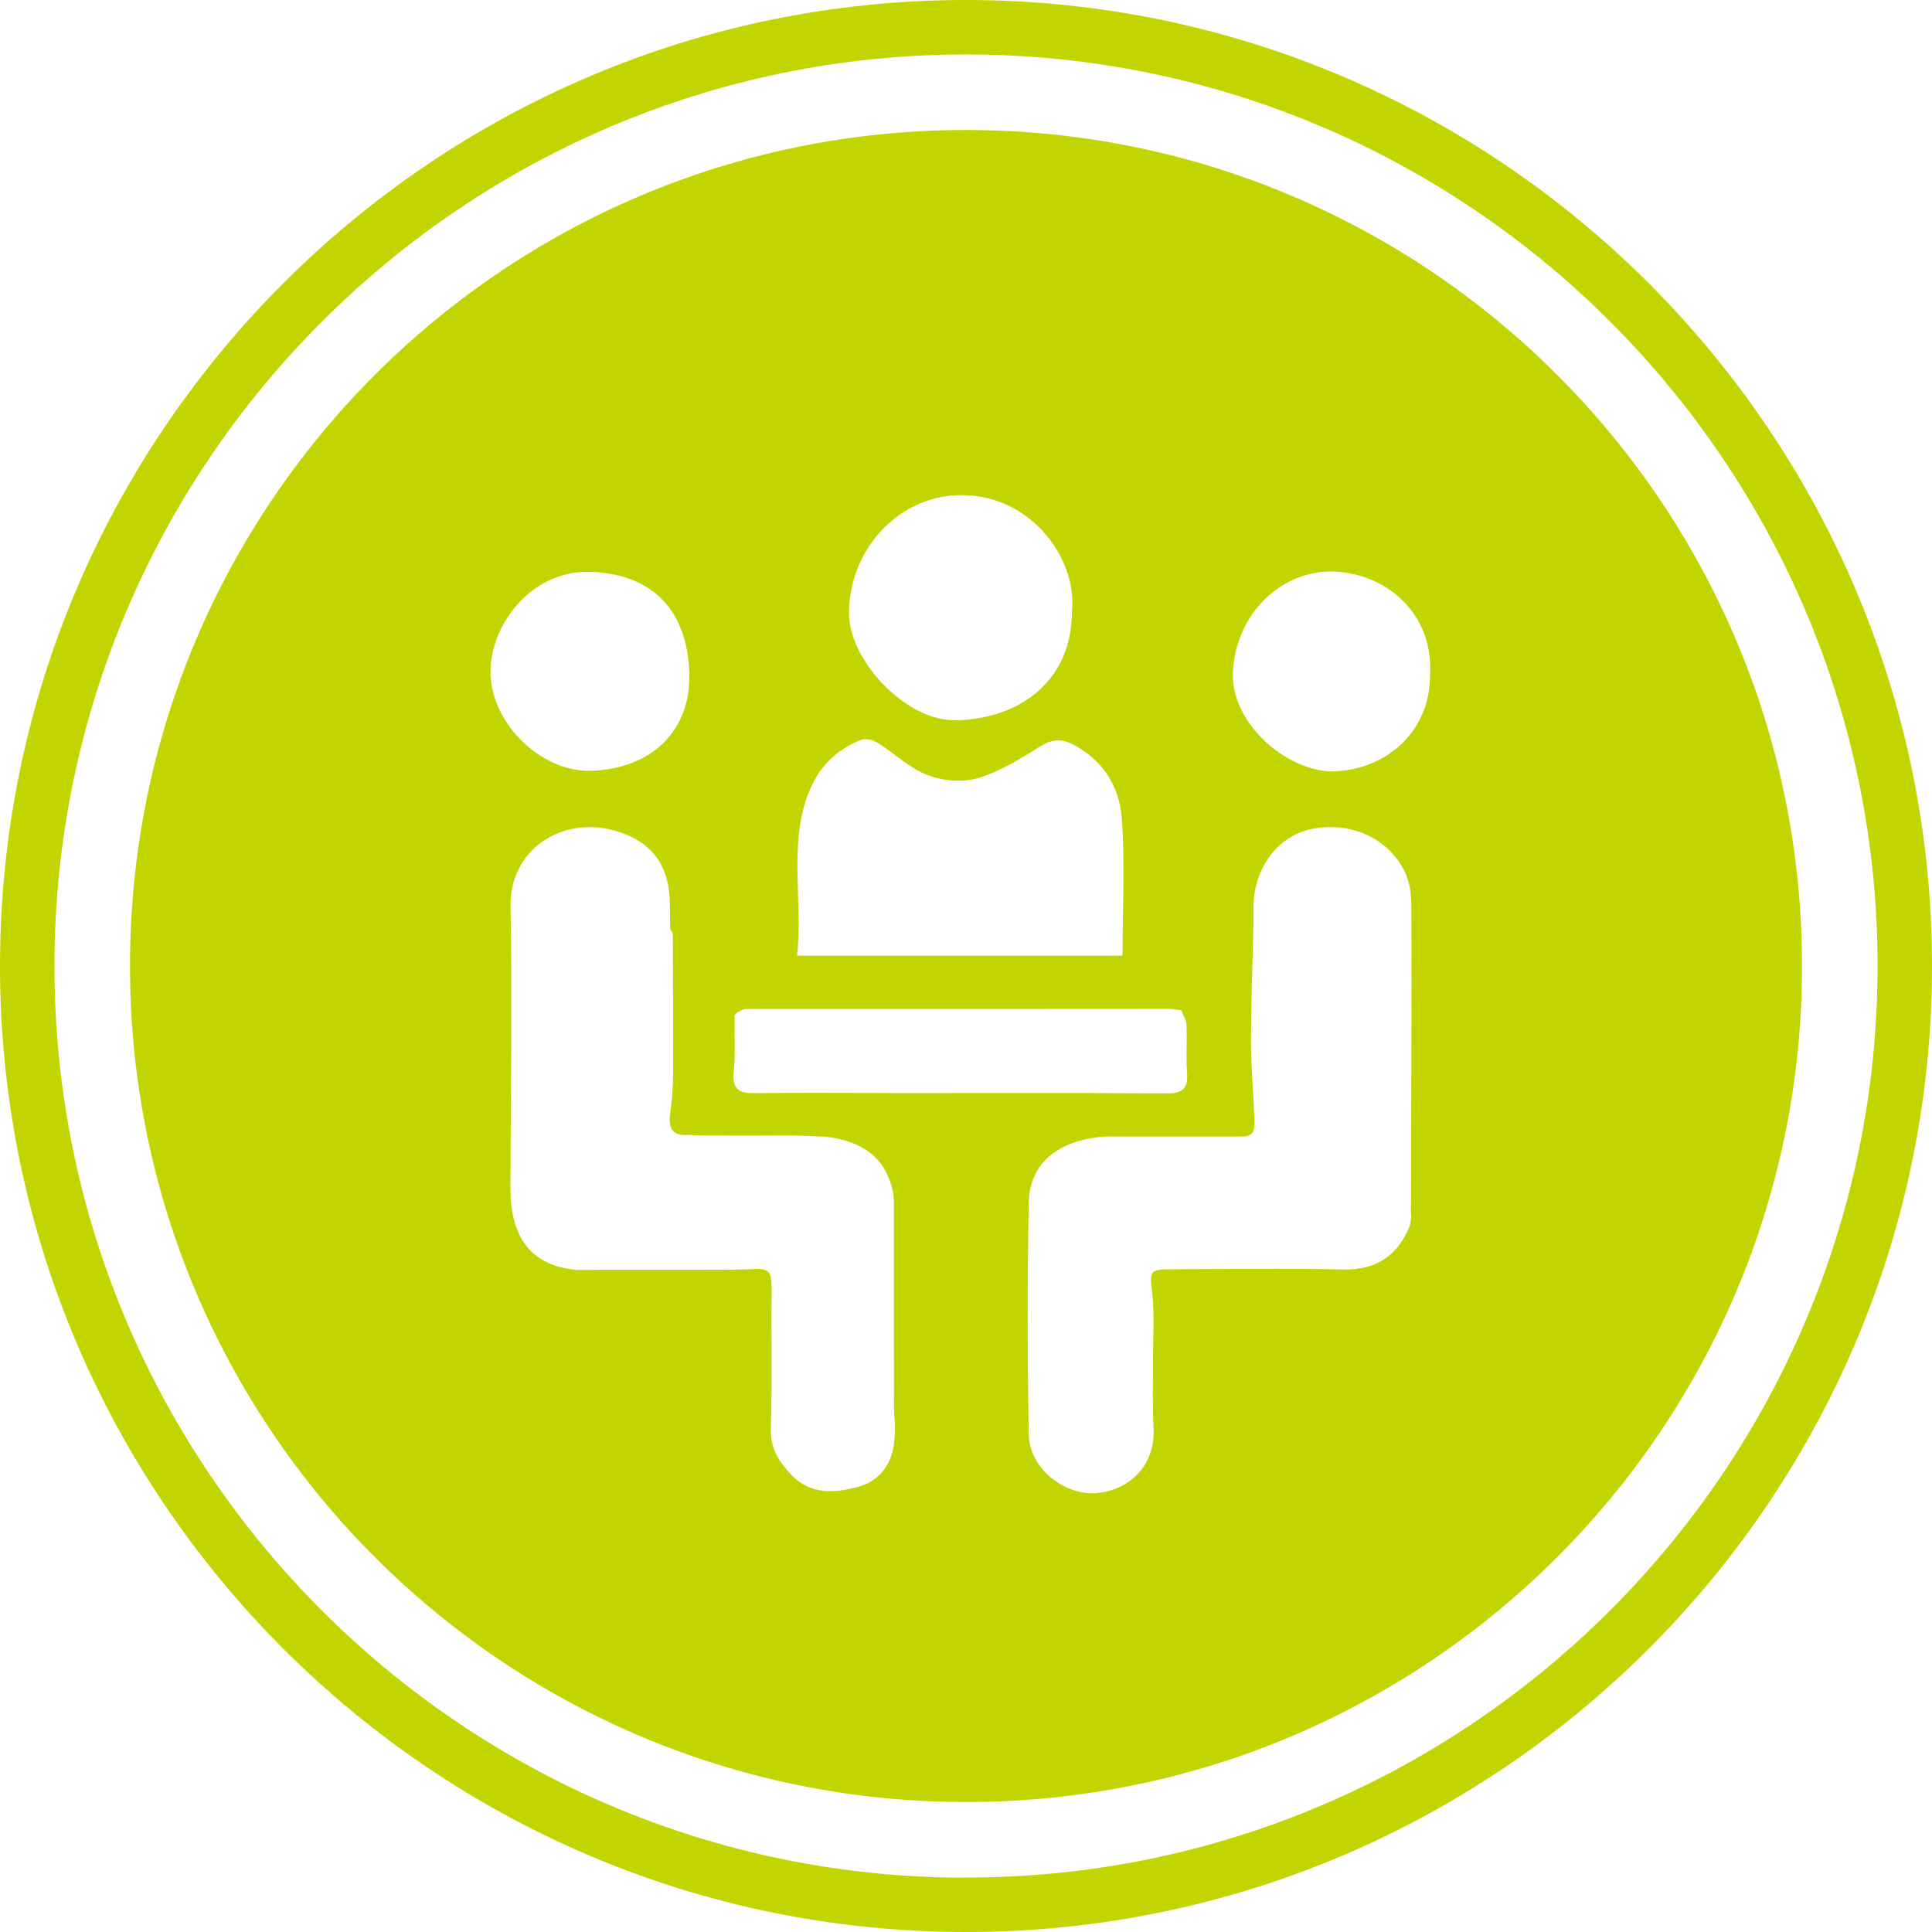 <?xml version="1.0" encoding="UTF-8"?>
<svg id="Layer_2" data-name="Layer 2" xmlns="http://www.w3.org/2000/svg" viewBox="0 0 141.94 141.94">
  <defs>
    <style>
      .cls-1 {
        fill: #c3d501;
      }
    </style>
  </defs>
  <g id="Layer_2-2" data-name="Layer 2">
    <path class="cls-1" d="m70.97,0C31.84,0,0,31.84,0,70.97s31.84,70.97,70.97,70.97,70.97-31.84,70.97-70.97S110.11,0,70.97,0Zm0,137.95c-36.93,0-66.97-30.04-66.97-66.97S34.04,4,70.97,4s66.97,30.04,66.97,66.97-30.04,66.97-66.97,66.97h0Z"/>
    <path class="cls-1" d="m70.97,9.55c-33.92,0-61.42,27.5-61.42,61.42s27.5,61.42,61.42,61.42,61.42-27.5,61.42-61.42S104.89,9.55,70.97,9.55Zm32.73,79.71c-.04.26-.07.51-.11.77-.9,2.23-2.47,3.29-4.94,3.24-4.18-.1-8.36-.03-12.53-.02-1.68,0-1.65.11-1.47,1.76.17,1.56.06,3.15.06,4.73,0,1.74-.05,3.49.04,5.23.14,2.76-1.88,4.54-4.18,4.72-2.44.19-4.95-1.86-4.99-4.3-.1-5.69-.11-11.38,0-17.06.06-2.91,2.23-4.61,5.64-4.83.17,0,.33,0,.5,0,.17,0,.33,0,.5,0,2.56,0,5.13,0,7.69,0,.17,0,.33,0,.5,0,.25,0,.49,0,.74-.01,1.17.08,1.03-.76,1-1.48-.07-1.8-.24-3.59-.24-5.39,0-2.92.11-5.83.18-8.75,0-.09,0-.18,0-.27-.03.03-.08.06-.08.08,0-.02.05-.05.08-.08,0-.24,0-.49,0-.73,0-.17,0-.34,0-.51.15-2.76,1.86-4.95,4.24-5.45,2.83-.59,5.65.63,6.87,3.12.36.74.49,1.67.49,2.52.02,7.58-.01,15.16-.03,22.74Zm-47.02,5.2c.01-.88-.18-1.29-1.15-1.23-1.52.08-3.05.05-4.57.06-.08,0-.17,0-.25,0-.25,0-.5,0-.74,0-.74,0-1.49,0-2.23,0-.25,0-.5,0-.75,0h-1.24c-1.08,0-2.15,0-3.23.01-.08,0-.17,0-.25-.01-2.99-.31-4.54-2.03-4.75-5.28,0-.25-.01-.5-.02-.76.02-6.89.13-13.77.01-20.66-.07-4.14,3.68-6.59,7.48-5.61,2.87.74,4.23,2.58,4.23,5.56,0,.58.01,1.16.02,1.74.06.1.13.2.19.3.01,3.44.04,6.88.02,10.33,0,.98-.09,1.96-.22,2.94-.15,1.15.28,1.65,1.43,1.52.11,0,.22.02.33.03.23,0,.45.01.68.02.76,0,1.53,0,2.29.01,1.22,0,2.44,0,3.66-.01h.32c.23,0,.45.01.68.01.68.03,1.35.05,2.03.08,2.6.3,4.48,1.46,4.99,4.24.01.17.02.35.03.52,0,4.89,0,9.78.01,14.67v.53c0,.16.02.31.02.47l.04.59c0,.2.01.4.02.6-.02.19-.03.39-.05.58-.1,1.77-1.04,3.08-2.65,3.52-1.68.46-3.51.63-4.94-.9-.89-.95-1.53-1.9-1.49-3.34.11-3.51.01-7.04.06-10.55Zm-20.64-45.11c0-3.52,3.03-7.41,7.2-7.34,4.41.08,7.23,2.56,7.4,7.39.16,4.27-2.78,7.14-7.34,7.23-3.67.02-7.26-3.57-7.27-7.28Zm29.23,30.95c-3.26,0-6.53-.03-9.79.01-1.1.01-1.7-.21-1.58-1.51.13-1.4.05-2.81.07-4.22l.22-.22h.04c.15-.09.3-.16.45-.23,10.42,0,20.84,0,31.26-.01.28.03.57.06.85.1.13.35.36.7.38,1.06.05,1.16-.05,2.33.04,3.48.09,1.18-.28,1.58-1.5,1.57-6.81-.05-13.63-.02-20.44-.02Zm-5.88-22c.71-1.89,2-3.21,3.86-3.94.33-.13.87,0,1.19.19,1.25.78,2.36,1.87,3.7,2.39,1.11.43,2.56.56,3.68.23,1.6-.47,3.11-1.39,4.54-2.3.85-.54,1.57-.63,2.41-.21,2.21,1.12,3.46,3.08,3.64,5.41.25,3.32.06,6.67.06,10.14h-23.91c.44-4.05-.64-8.05.82-11.92Zm2.98-13.4c.13-4.65,3.53-8.07,7.42-8.48,5.59-.58,9.42,4.46,8.96,8.54,0,4.73-3.42,7.8-8.47,7.96-3.7.12-8.02-4.47-7.91-8.03Zm35.77,11.77c-3.38.16-7.68-3.39-7.56-7.21.14-4.24,3.43-7.48,7.19-7.47,3.9.02,7.61,2.96,7.29,7.68,0,3.92-3.03,6.81-6.93,6.99Z"/>
  </g>
</svg>